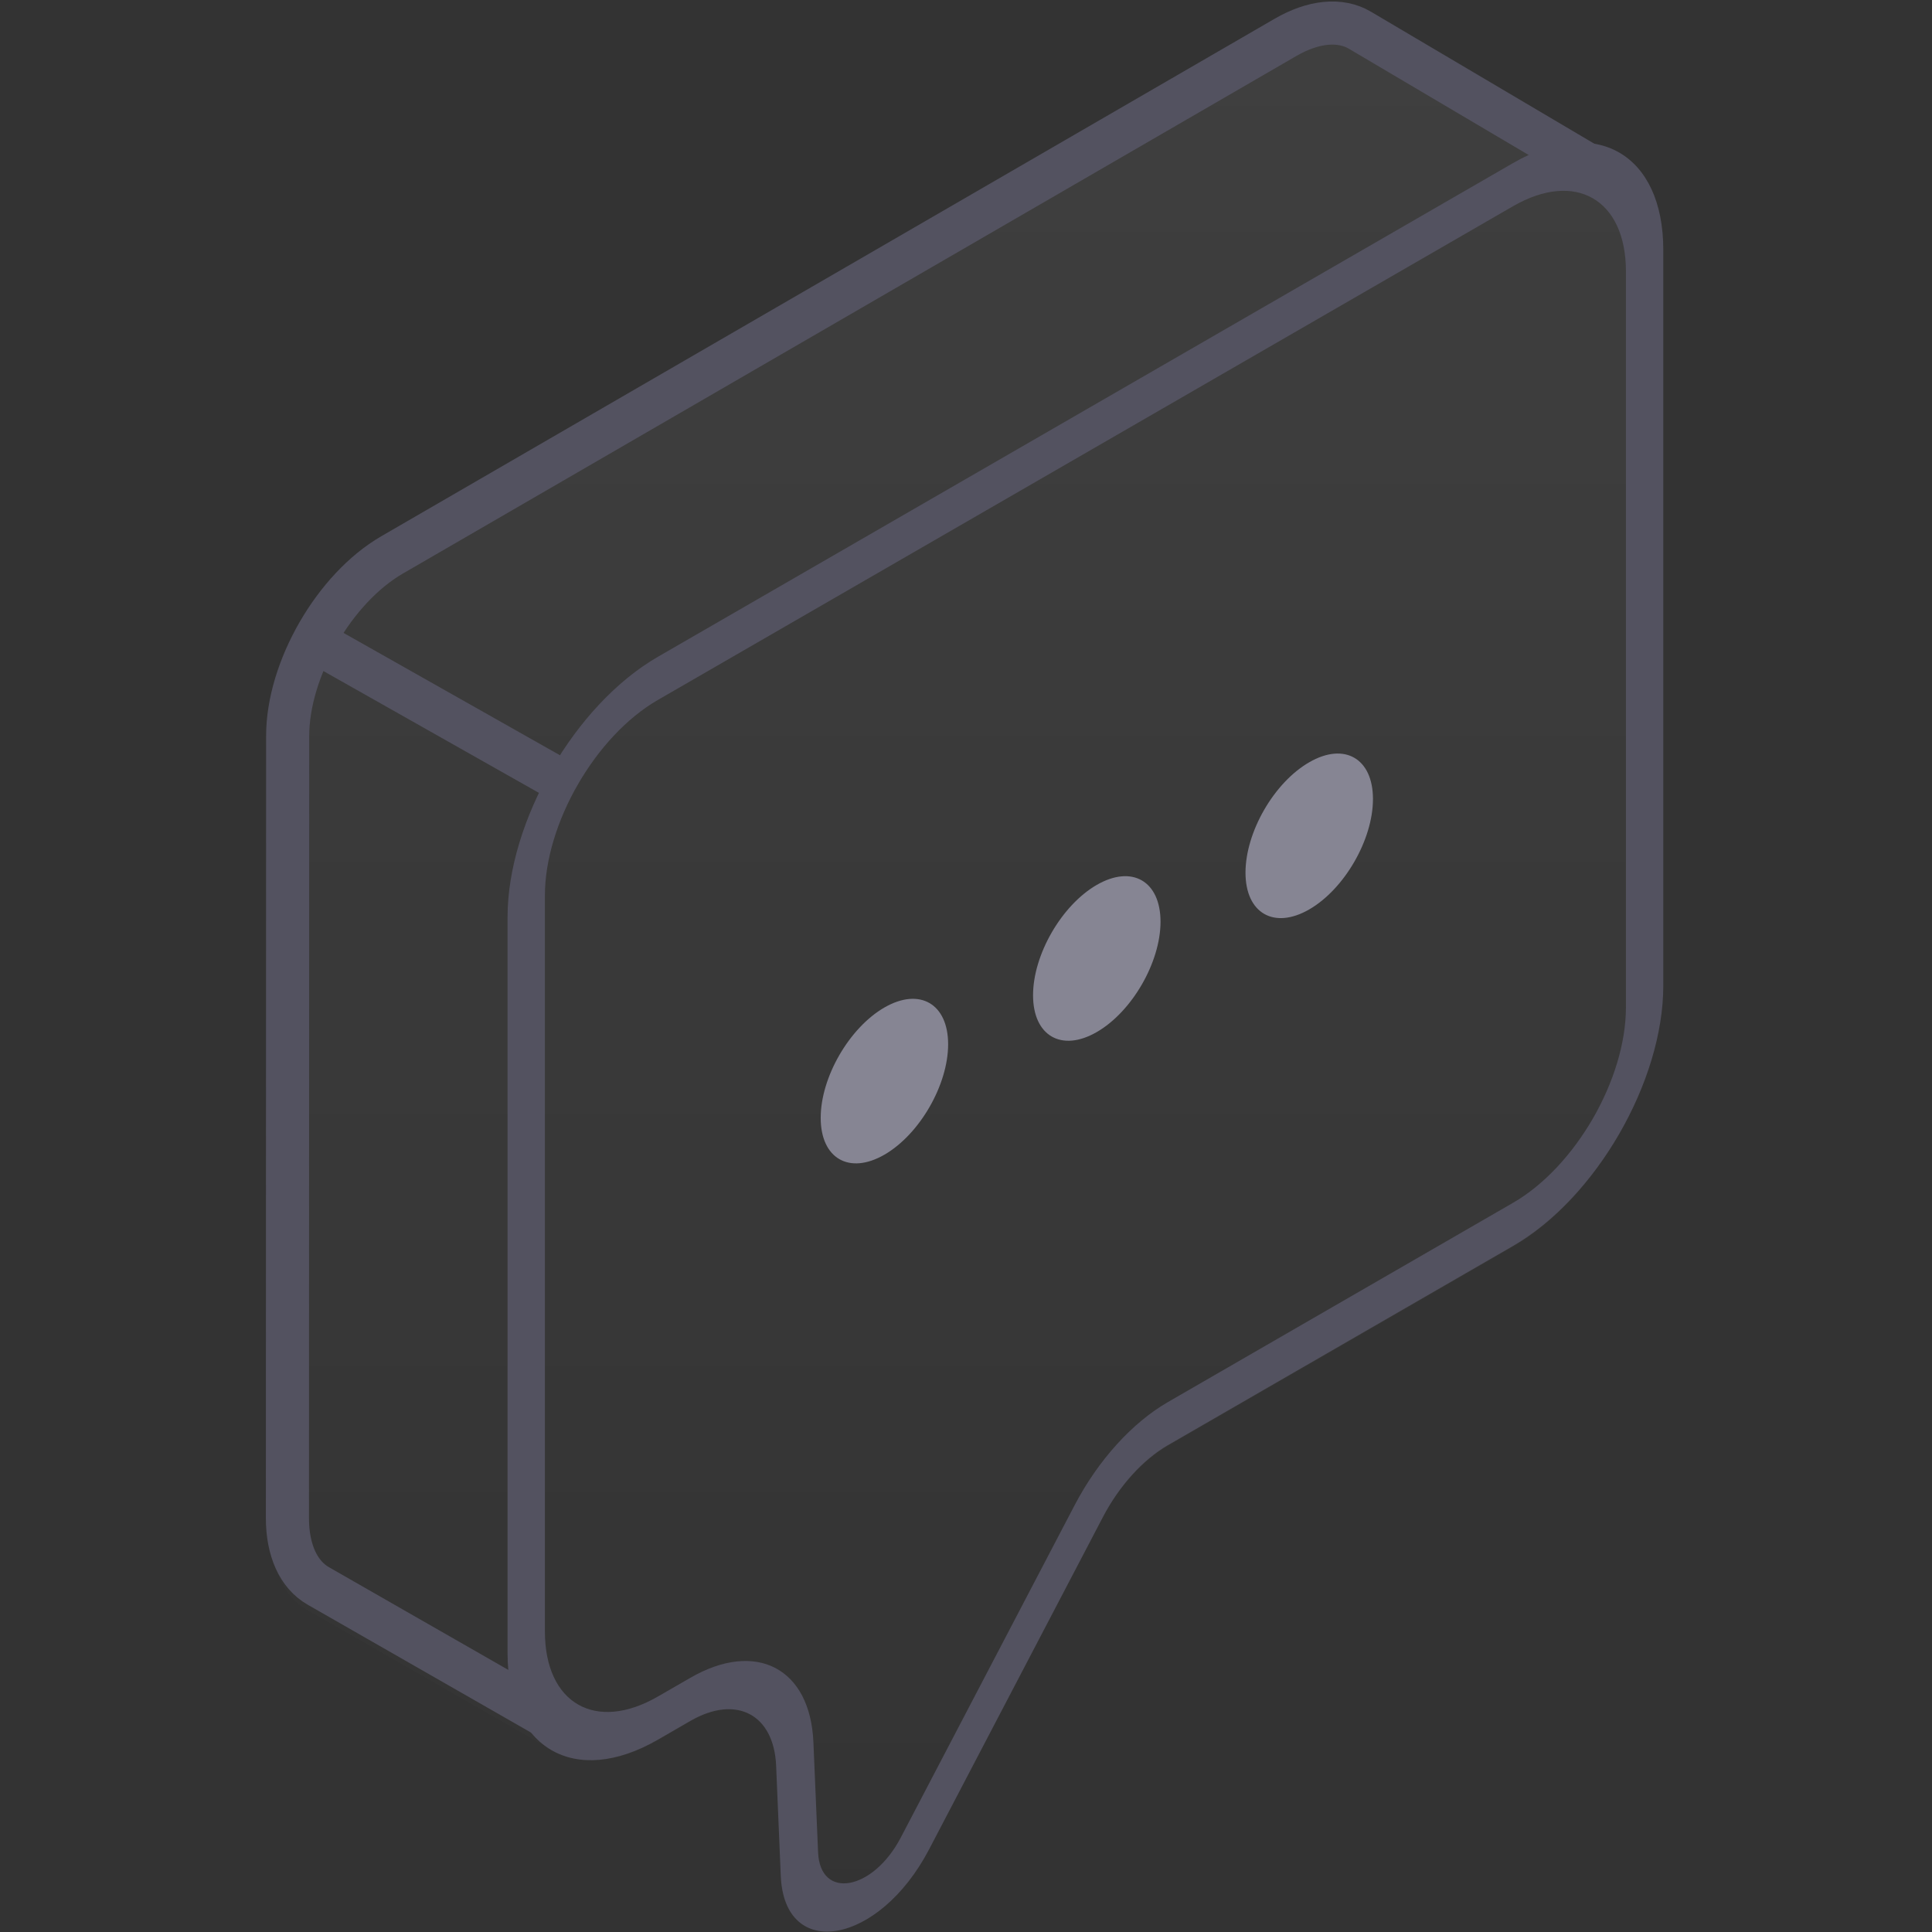 <svg width="48" height="48" viewBox="0 0 48 48" fill="none" xmlns="http://www.w3.org/2000/svg">
<rect x="0" y="0" width="48" height="48" fill="#333333" stroke="none"/>
<g clip-path="url(#clip0_1280_6307)">
<path fill-rule="evenodd" clip-rule="evenodd" d="M32.084 0.47C32.834 0.079 33.545 0.034 34.075 0.347L39.954 3.82L39.946 3.831C40.752 4.144 41.265 5.017 41.265 6.326V24.606L41.261 24.828C41.166 27.053 39.658 29.662 37.779 30.858L37.59 30.973L29.017 35.922C28.381 36.29 27.776 36.959 27.36 37.755L23.038 46.017C21.869 48.25 19.685 48.702 19.471 46.841L19.456 46.654L19.34 43.92C19.287 42.644 18.381 42.13 17.26 42.713L17.151 42.773L16.344 43.239C15.306 43.838 14.37 43.881 13.701 43.468L13.7 43.472L7.619 39.99C7.088 39.686 6.775 39.051 6.738 38.212L6.735 38.042L6.74 18.61C6.741 16.697 8.083 14.371 9.739 13.411L31.934 0.553L32.084 0.47Z" fill="url(#paint0_linear_1280_6307)" fill-opacity="0.2"/>
<path d="M21.973 25.031C22.847 24.527 23.556 24.936 23.556 25.945C23.556 26.955 22.847 28.183 21.973 28.688C21.099 29.192 20.39 28.783 20.39 27.773C20.39 26.764 21.099 25.536 21.973 25.031ZM27.249 21.985C28.124 21.48 28.832 21.889 28.833 22.899C28.833 23.909 28.124 25.136 27.249 25.641C26.375 26.146 25.666 25.737 25.666 24.727C25.666 23.718 26.375 22.49 27.249 21.985ZM32.528 18.938C33.402 18.433 34.111 18.842 34.111 19.852C34.111 20.861 33.402 22.089 32.528 22.594C31.653 23.099 30.944 22.689 30.944 21.68C30.945 20.67 31.653 19.442 32.528 18.938Z" fill="#868593"/>
<path d="M37.59 4.588L37.59 4.052L37.59 4.052L37.59 4.588ZM40.86 6.476L41.324 6.208L41.324 6.208L40.86 6.476ZM40.86 24.757L41.324 24.489L41.324 24.489L40.86 24.757ZM37.59 30.42L37.59 30.956L37.59 30.956L37.59 30.42ZM22.731 45.801L22.38 45.653L22.38 45.653L22.731 45.801ZM19.861 46.312L20.325 46.019L20.325 46.019L19.861 46.312ZM16.345 42.686L16.345 42.15L16.345 42.686ZM13.074 40.799L12.61 41.067L12.61 41.067L13.074 40.799ZM13.074 22.518L12.61 22.785L12.61 22.785L13.074 22.518ZM16.345 16.854L16.345 16.318L16.345 16.854ZM27.051 37.542L27.402 37.69L27.051 37.542ZM37.59 4.588L37.59 5.124C39.14 4.229 40.396 4.954 40.396 6.744L40.86 6.476L41.324 6.208C41.324 3.827 39.652 2.862 37.59 4.052L37.59 4.588ZM40.86 6.476L40.396 6.743L40.396 25.025L40.86 24.757L41.324 24.489L41.324 6.208L40.86 6.476ZM40.86 24.757L40.396 25.025C40.396 26.814 39.14 28.989 37.59 29.884L37.59 30.42L37.59 30.956C39.652 29.765 41.324 26.87 41.324 24.489L40.86 24.757ZM37.59 30.42L37.59 29.884L29.015 34.835L29.015 35.37L29.015 35.906L37.59 30.956L37.59 30.42ZM27.051 37.542L26.7 37.394L22.38 45.653L22.731 45.801L23.082 45.949L27.402 37.69L27.051 37.542ZM22.731 45.801L22.38 45.653C21.688 46.976 20.375 47.209 20.325 46.019L19.861 46.312L19.398 46.605C19.488 48.739 21.842 48.319 23.082 45.949L22.731 45.801ZM19.861 46.312L20.325 46.019L20.209 43.287L19.746 43.58L19.283 43.873L19.398 46.605L19.861 46.312ZM17.151 42.221L17.151 41.685L16.345 42.15L16.345 42.686L16.345 43.222L17.151 42.756L17.151 42.221ZM16.345 42.686L16.345 42.15C14.795 43.045 13.538 42.32 13.538 40.531L13.074 40.799L12.61 41.067C12.61 43.448 14.283 44.412 16.345 43.222L16.345 42.686ZM13.074 40.799L13.538 40.531L13.538 22.25L13.074 22.518L12.61 22.785L12.61 41.067L13.074 40.799ZM13.074 22.518L13.538 22.25C13.538 20.461 14.795 18.284 16.345 17.39L16.345 16.854L16.345 16.318C14.283 17.509 12.611 20.404 12.61 22.785L13.074 22.518ZM16.345 16.854L16.345 17.39L37.59 5.124L37.59 4.588L37.59 4.052L16.345 16.318L16.345 16.854ZM19.746 43.58L20.209 43.287C20.132 41.446 18.786 40.741 17.151 41.685L17.151 42.221L17.151 42.756C18.29 42.098 19.229 42.59 19.283 43.873L19.746 43.58ZM29.015 35.37L29.015 34.835C28.127 35.348 27.282 36.282 26.7 37.394L27.051 37.542L27.402 37.69C27.807 36.915 28.396 36.264 29.015 35.906L29.015 35.37Z" fill="#535260"/>
<path d="M39.665 4.225L33.787 0.751C33.298 0.462 32.63 0.526 31.935 0.93L9.74 13.787C8.307 14.617 7.147 16.629 7.147 18.284L7.141 37.715C7.141 38.514 7.416 39.12 7.906 39.401L13.987 42.883" stroke="#535260" stroke-width="1.071"/>
<path d="M7.934 16L14.266 19.579" stroke="#535260" stroke-width="1.071"/>
</g>
<defs>
<linearGradient id="paint0_linear_1280_6307" x1="24" y1="0.141" x2="24" y2="48.001" gradientUnits="userSpaceOnUse">
<stop stop-color="white" stop-opacity="0.3"/>
<stop offset="1" stop-color="white" stop-opacity="0"/>
</linearGradient>
<clipPath id="clip0_1280_6307">
<rect width="48" height="48" fill="white"/>
</clipPath>
</defs>
</svg>
